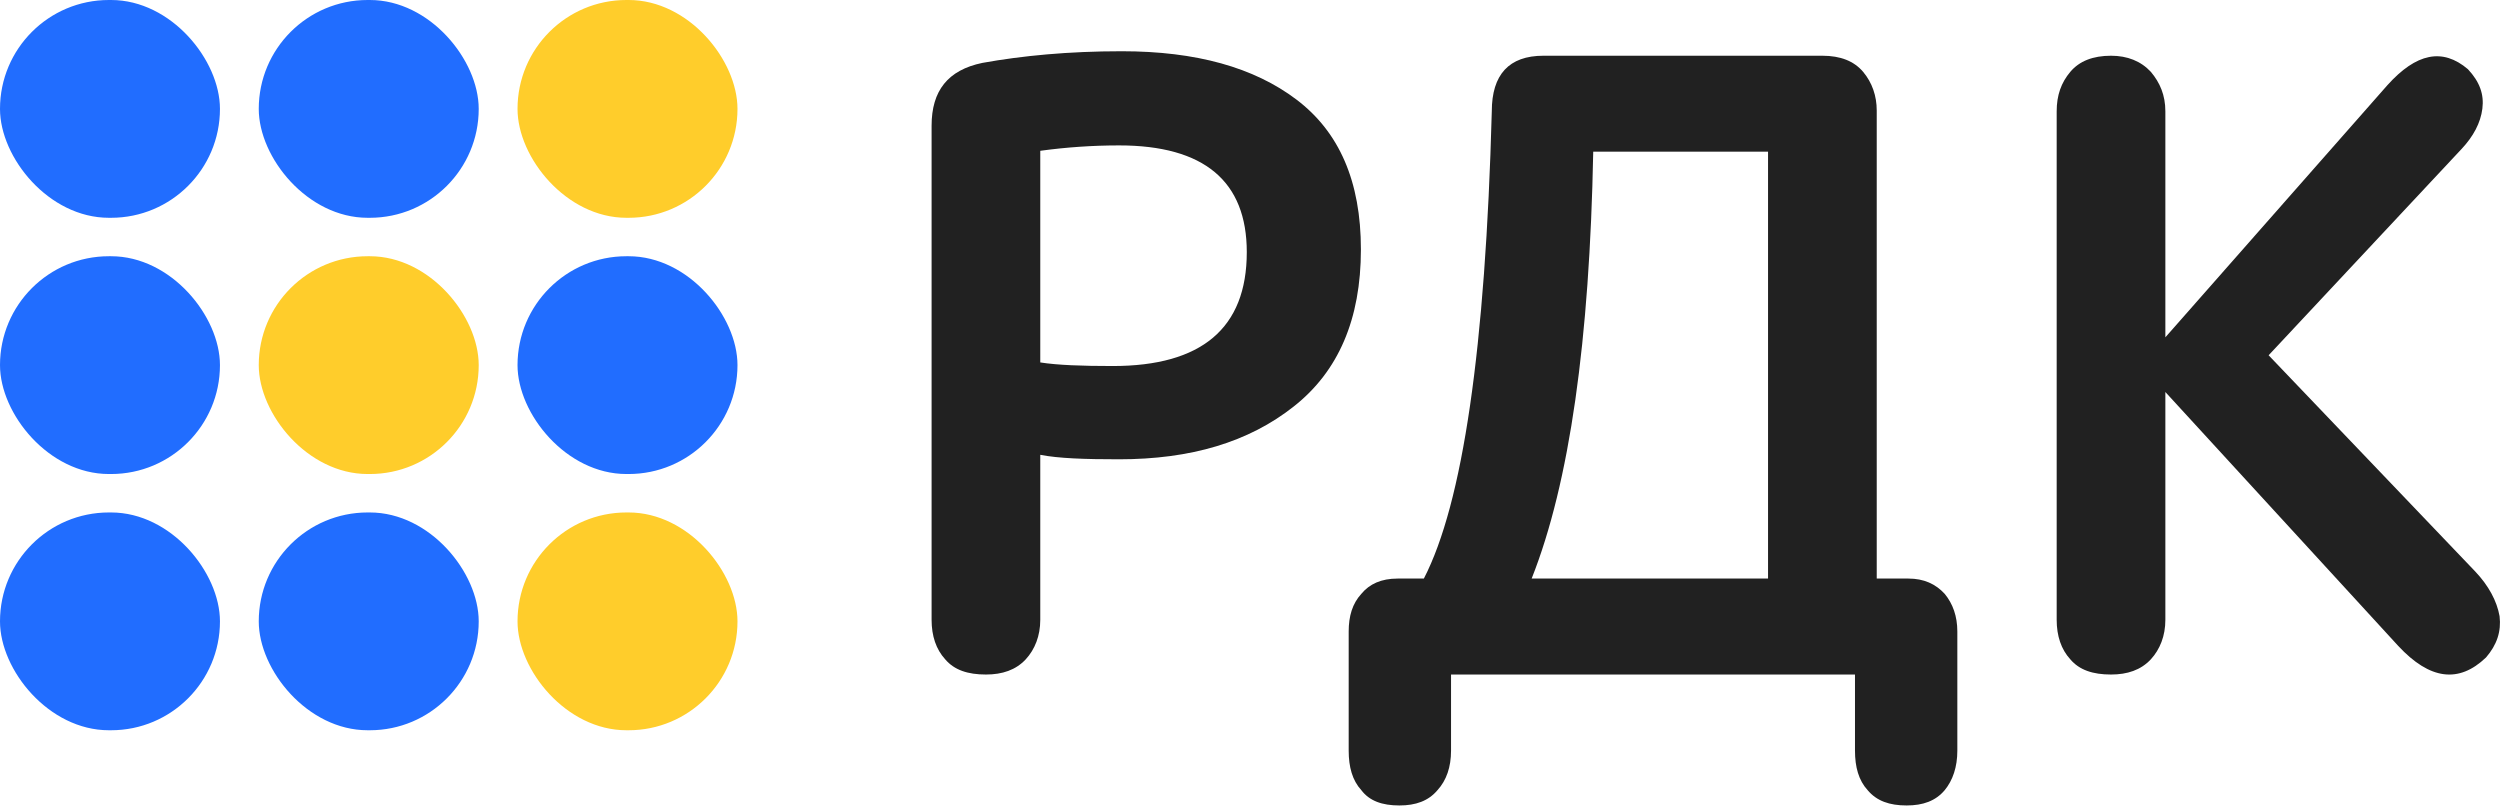 <?xml version="1.0" encoding="UTF-8"?> <svg xmlns="http://www.w3.org/2000/svg" width="185" height="60" viewBox="0 0 185 60" fill="none"><rect x="19.148" width="16.277" height="16.117" rx="8.058" fill="#216DFF"></rect><rect x="19.148" y="18.961" width="16.277" height="16.117" rx="8.058" fill="#FFCD2B"></rect><rect x="19.148" y="37.922" width="16.277" height="16.117" rx="8.058" fill="#216DFF"></rect><rect x="38.297" width="16.277" height="16.117" rx="8.058" fill="#FFCD2B"></rect><rect x="38.297" y="18.961" width="16.277" height="16.117" rx="8.058" fill="#216DFF"></rect><rect x="38.297" y="37.922" width="16.277" height="16.117" rx="8.058" fill="#FFCD2B"></rect><rect width="16.277" height="16.117" rx="8.058" fill="#216DFF"></rect><rect y="18.961" width="16.277" height="16.117" rx="8.058" fill="#216DFF"></rect><rect y="37.922" width="16.277" height="16.117" rx="8.058" fill="#216DFF"></rect><path d="M68.938 45.867C68.938 47.061 69.273 48.057 69.943 48.787C70.613 49.583 71.618 49.915 72.959 49.915C74.165 49.915 75.171 49.583 75.908 48.787C76.578 48.057 76.98 47.061 76.98 45.867V33.656C78.321 33.921 80.265 33.988 82.812 33.988C88.106 33.988 92.396 32.727 95.747 30.072C99.031 27.484 100.707 23.635 100.707 18.459C100.707 13.415 99.099 9.765 95.948 7.376C92.798 4.987 88.509 3.792 83.013 3.792C79.058 3.792 75.64 4.124 72.691 4.655C70.144 5.186 68.938 6.712 68.938 9.3V45.867ZM82.342 27.086C80.064 27.086 78.254 27.02 76.98 26.82V11.159C78.924 10.893 80.868 10.76 82.812 10.76C89.112 10.76 92.262 13.415 92.262 18.658C92.262 24.299 88.911 27.086 82.342 27.086Z" fill="#212121"></path><path d="M137.269 55.556C137.269 56.75 137.538 57.746 138.208 58.476C138.878 59.272 139.816 59.604 141.09 59.604C142.296 59.604 143.235 59.272 143.905 58.476C144.508 57.746 144.843 56.75 144.843 55.556V46.73C144.843 45.601 144.508 44.672 143.905 43.942C143.235 43.212 142.363 42.814 141.224 42.814H138.878V8.172C138.878 7.11 138.543 6.115 137.873 5.319C137.202 4.522 136.197 4.124 134.857 4.124H114.213C111.666 4.124 110.393 5.518 110.393 8.239C109.923 25.759 108.248 37.239 105.366 42.814H103.422C102.216 42.814 101.344 43.212 100.741 43.942C100.071 44.672 99.803 45.601 99.803 46.73V55.556C99.803 56.75 100.071 57.746 100.741 58.476C101.344 59.272 102.283 59.604 103.556 59.604C104.763 59.604 105.701 59.272 106.371 58.476C107.041 57.746 107.377 56.75 107.377 55.556V49.915H137.269V55.556ZM113.342 42.814C116.157 35.713 117.631 25.161 117.899 11.225H130.835V42.814H113.342Z" fill="#212121"></path><path d="M152.194 45.867C152.194 47.061 152.53 48.057 153.2 48.787C153.87 49.583 154.875 49.915 156.216 49.915C157.422 49.915 158.428 49.583 159.165 48.787C159.835 48.057 160.237 47.061 160.237 45.867V29.01L177.463 47.791C179.808 50.313 181.953 50.579 183.964 48.654C184.768 47.725 185.103 46.73 184.969 45.601C184.768 44.473 184.165 43.345 183.16 42.283L167.878 26.29L182.154 11.026C183.026 10.097 183.562 9.101 183.696 8.039C183.83 6.978 183.495 6.049 182.624 5.119C180.747 3.527 178.803 3.925 176.658 6.314L160.237 24.962V8.239C160.237 7.044 159.835 6.115 159.165 5.319C158.428 4.522 157.422 4.124 156.216 4.124C154.875 4.124 153.87 4.522 153.2 5.319C152.53 6.115 152.194 7.044 152.194 8.239V45.867Z" fill="#212121"></path></svg> 